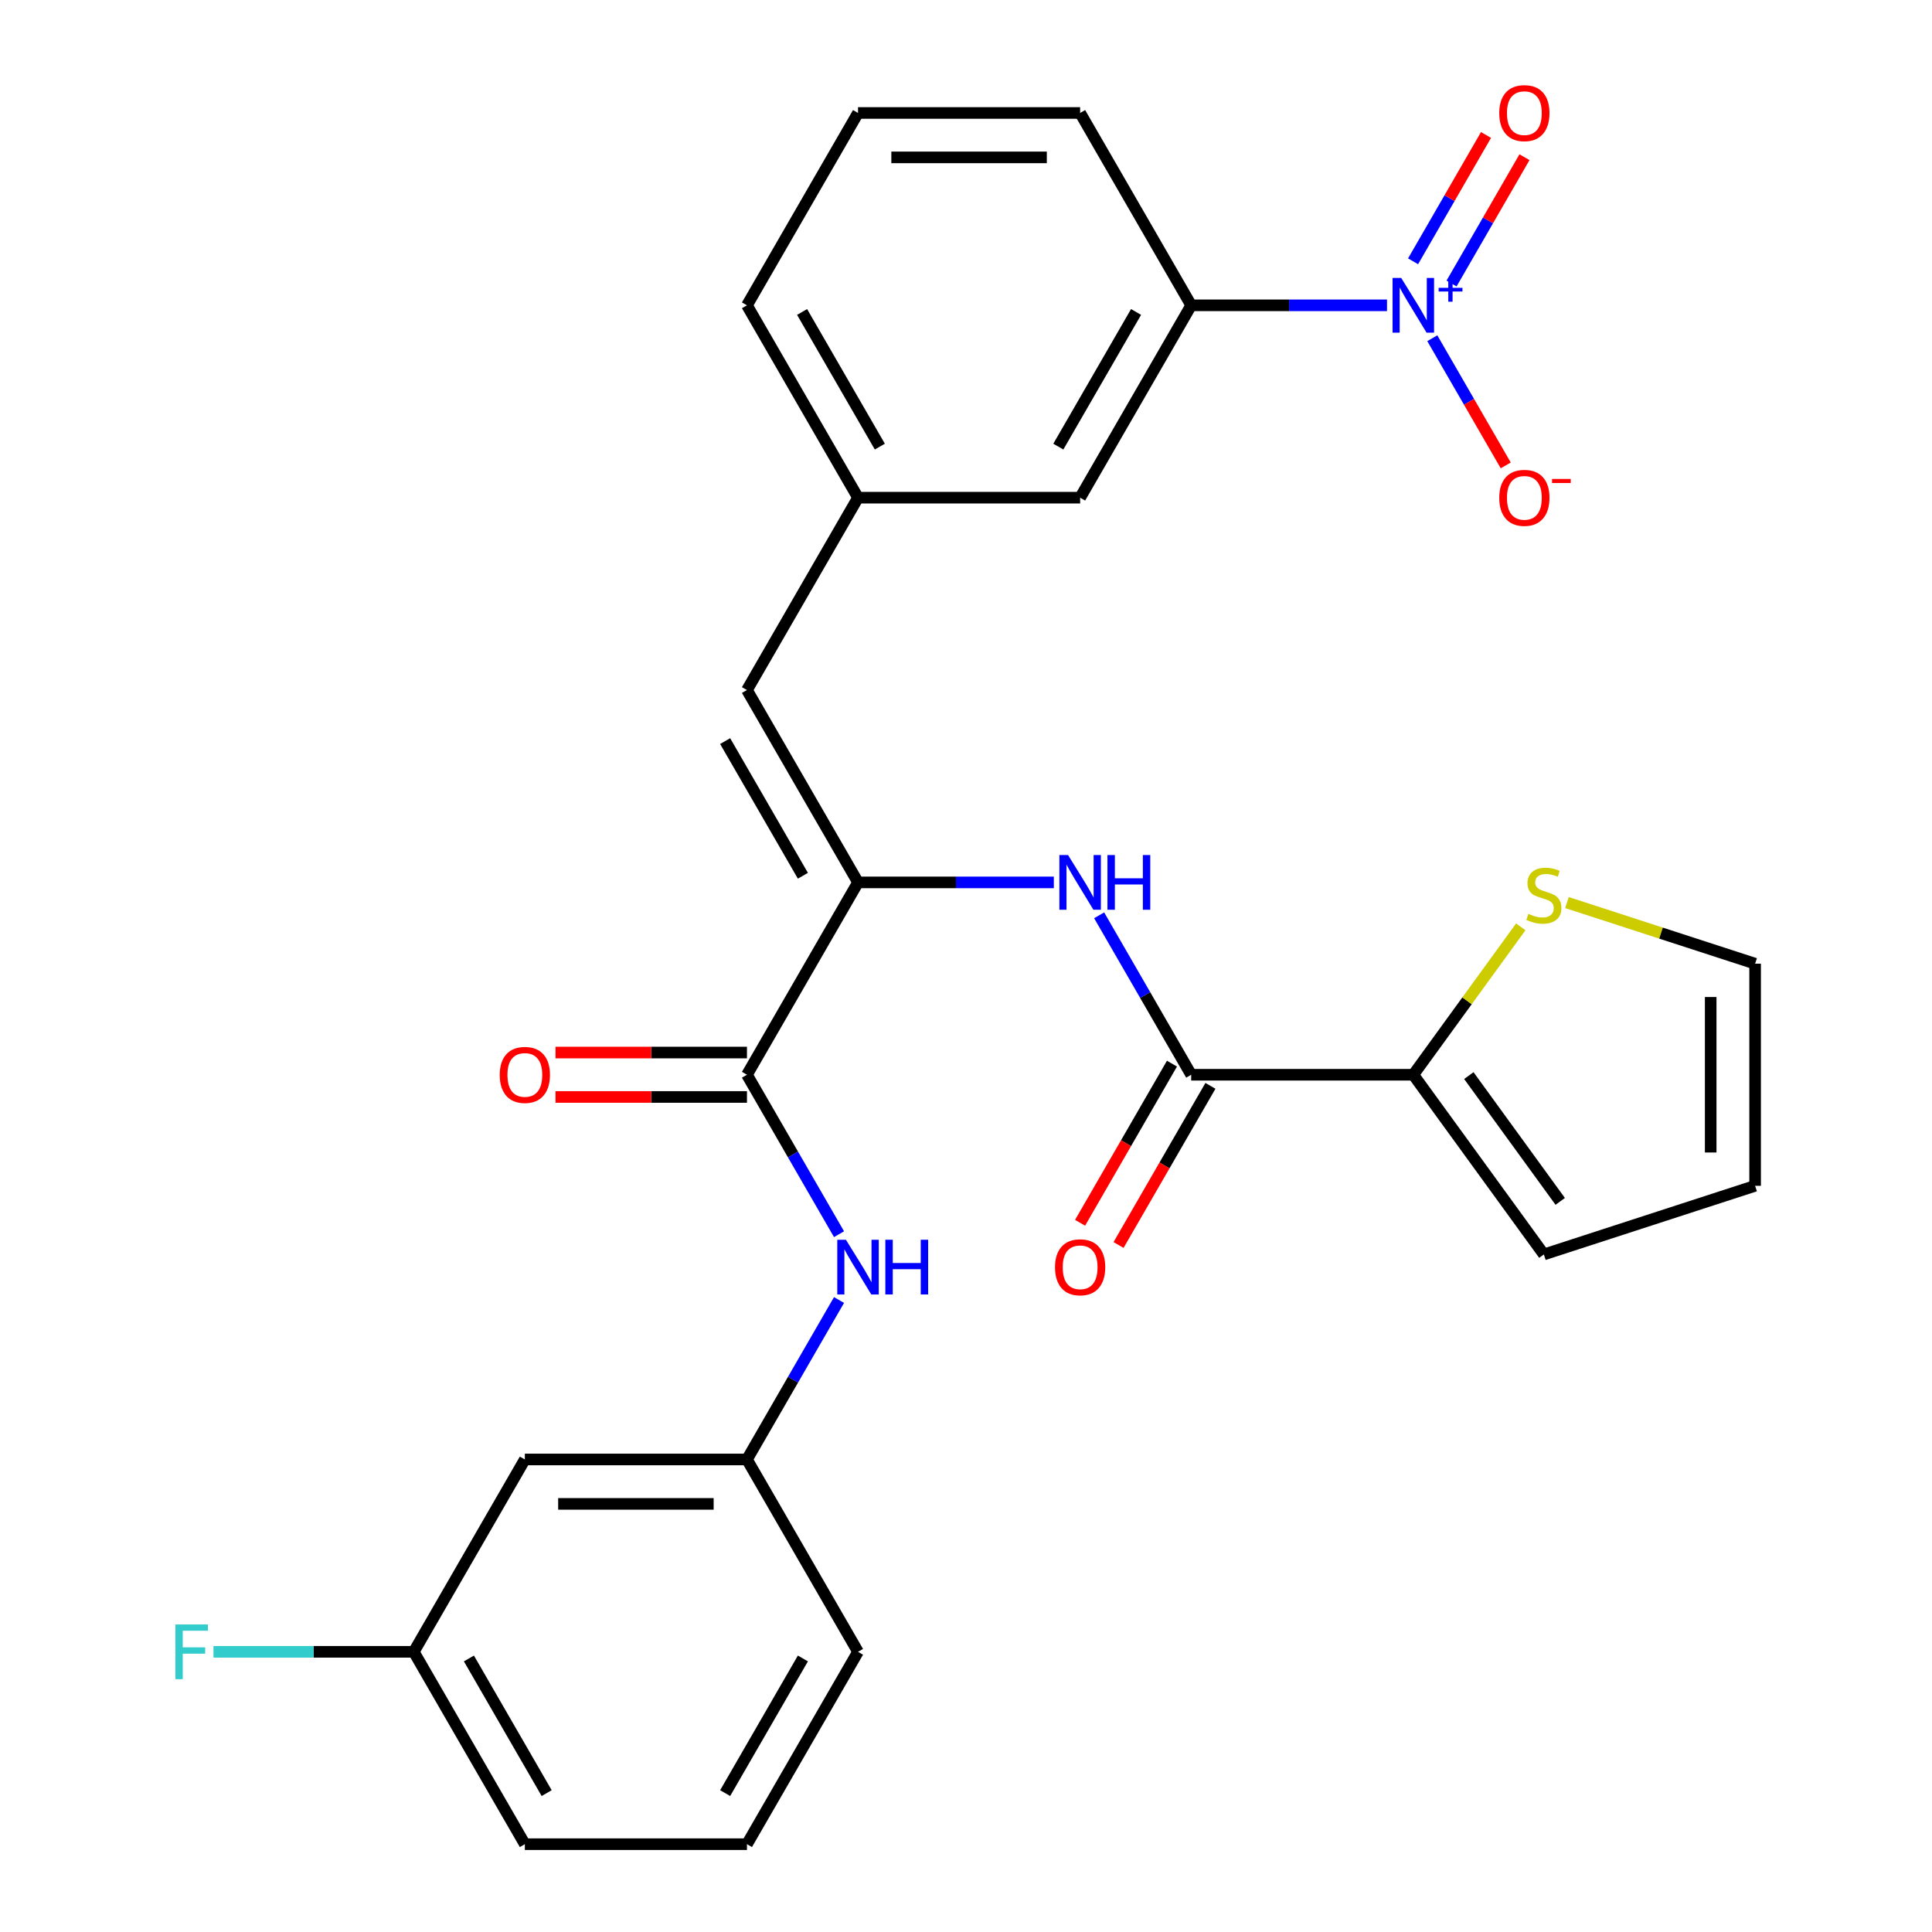 <?xml version='1.0' encoding='iso-8859-1'?>
<svg version='1.1' baseProfile='full'
              xmlns='http://www.w3.org/2000/svg'
                      xmlns:rdkit='http://www.rdkit.org/xml'
                      xmlns:xlink='http://www.w3.org/1999/xlink'
                  xml:space='preserve'
width='1000px' height='1000px' viewBox='0 0 1000 1000'>
<!-- END OF HEADER -->
<rect style='opacity:1.0;fill:#FFFFFF;stroke:none' width='1000' height='1000' x='0' y='0'> </rect>
<path class='bond-7' d='M 717.913,158.034 L 667.236,158.034' style='fill:none;fill-rule:evenodd;stroke:#0000FF;stroke-width:6px;stroke-linecap:butt;stroke-linejoin:miter;stroke-opacity:1' />
<path class='bond-7' d='M 667.236,158.034 L 616.56,158.034' style='fill:none;fill-rule:evenodd;stroke:#000000;stroke-width:6px;stroke-linecap:butt;stroke-linejoin:miter;stroke-opacity:1' />
<path class='bond-9' d='M 741.361,175.068 L 760.364,207.982' style='fill:none;fill-rule:evenodd;stroke:#0000FF;stroke-width:6px;stroke-linecap:butt;stroke-linejoin:miter;stroke-opacity:1' />
<path class='bond-9' d='M 760.364,207.982 L 779.367,240.896' style='fill:none;fill-rule:evenodd;stroke:#FF0000;stroke-width:6px;stroke-linecap:butt;stroke-linejoin:miter;stroke-opacity:1' />
<path class='bond-10' d='M 751.318,146.748 L 770.194,114.055' style='fill:none;fill-rule:evenodd;stroke:#0000FF;stroke-width:6px;stroke-linecap:butt;stroke-linejoin:miter;stroke-opacity:1' />
<path class='bond-10' d='M 770.194,114.055 L 789.069,81.361' style='fill:none;fill-rule:evenodd;stroke:#FF0000;stroke-width:6px;stroke-linecap:butt;stroke-linejoin:miter;stroke-opacity:1' />
<path class='bond-10' d='M 731.405,135.252 L 750.281,102.558' style='fill:none;fill-rule:evenodd;stroke:#0000FF;stroke-width:6px;stroke-linecap:butt;stroke-linejoin:miter;stroke-opacity:1' />
<path class='bond-10' d='M 750.281,102.558 L 769.156,69.864' style='fill:none;fill-rule:evenodd;stroke:#FF0000;stroke-width:6px;stroke-linecap:butt;stroke-linejoin:miter;stroke-opacity:1' />
<path class='bond-0' d='M 444.11,456.726 L 386.627,357.162' style='fill:none;fill-rule:evenodd;stroke:#000000;stroke-width:6px;stroke-linecap:butt;stroke-linejoin:miter;stroke-opacity:1' />
<path class='bond-0' d='M 415.575,453.288 L 375.337,383.593' style='fill:none;fill-rule:evenodd;stroke:#000000;stroke-width:6px;stroke-linecap:butt;stroke-linejoin:miter;stroke-opacity:1' />
<path class='bond-1' d='M 444.11,456.726 L 386.627,556.29' style='fill:none;fill-rule:evenodd;stroke:#000000;stroke-width:6px;stroke-linecap:butt;stroke-linejoin:miter;stroke-opacity:1' />
<path class='bond-3' d='M 444.11,456.726 L 494.787,456.726' style='fill:none;fill-rule:evenodd;stroke:#000000;stroke-width:6px;stroke-linecap:butt;stroke-linejoin:miter;stroke-opacity:1' />
<path class='bond-3' d='M 494.787,456.726 L 545.463,456.726' style='fill:none;fill-rule:evenodd;stroke:#0000FF;stroke-width:6px;stroke-linecap:butt;stroke-linejoin:miter;stroke-opacity:1' />
<path class='bond-6' d='M 386.627,556.29 L 410.452,597.555' style='fill:none;fill-rule:evenodd;stroke:#000000;stroke-width:6px;stroke-linecap:butt;stroke-linejoin:miter;stroke-opacity:1' />
<path class='bond-6' d='M 410.452,597.555 L 434.276,638.82' style='fill:none;fill-rule:evenodd;stroke:#0000FF;stroke-width:6px;stroke-linecap:butt;stroke-linejoin:miter;stroke-opacity:1' />
<path class='bond-14' d='M 386.627,544.793 L 337.081,544.793' style='fill:none;fill-rule:evenodd;stroke:#000000;stroke-width:6px;stroke-linecap:butt;stroke-linejoin:miter;stroke-opacity:1' />
<path class='bond-14' d='M 337.081,544.793 L 287.535,544.793' style='fill:none;fill-rule:evenodd;stroke:#FF0000;stroke-width:6px;stroke-linecap:butt;stroke-linejoin:miter;stroke-opacity:1' />
<path class='bond-14' d='M 386.627,567.786 L 337.081,567.786' style='fill:none;fill-rule:evenodd;stroke:#000000;stroke-width:6px;stroke-linecap:butt;stroke-linejoin:miter;stroke-opacity:1' />
<path class='bond-14' d='M 337.081,567.786 L 287.535,567.786' style='fill:none;fill-rule:evenodd;stroke:#FF0000;stroke-width:6px;stroke-linecap:butt;stroke-linejoin:miter;stroke-opacity:1' />
<path class='bond-2' d='M 616.56,556.29 L 592.736,515.025' style='fill:none;fill-rule:evenodd;stroke:#000000;stroke-width:6px;stroke-linecap:butt;stroke-linejoin:miter;stroke-opacity:1' />
<path class='bond-2' d='M 592.736,515.025 L 568.912,473.76' style='fill:none;fill-rule:evenodd;stroke:#0000FF;stroke-width:6px;stroke-linecap:butt;stroke-linejoin:miter;stroke-opacity:1' />
<path class='bond-4' d='M 616.56,556.29 L 731.527,556.29' style='fill:none;fill-rule:evenodd;stroke:#000000;stroke-width:6px;stroke-linecap:butt;stroke-linejoin:miter;stroke-opacity:1' />
<path class='bond-16' d='M 606.604,550.541 L 582.826,591.726' style='fill:none;fill-rule:evenodd;stroke:#000000;stroke-width:6px;stroke-linecap:butt;stroke-linejoin:miter;stroke-opacity:1' />
<path class='bond-16' d='M 582.826,591.726 L 559.048,632.911' style='fill:none;fill-rule:evenodd;stroke:#FF0000;stroke-width:6px;stroke-linecap:butt;stroke-linejoin:miter;stroke-opacity:1' />
<path class='bond-16' d='M 626.517,562.038 L 602.739,603.223' style='fill:none;fill-rule:evenodd;stroke:#000000;stroke-width:6px;stroke-linecap:butt;stroke-linejoin:miter;stroke-opacity:1' />
<path class='bond-16' d='M 602.739,603.223 L 578.96,644.408' style='fill:none;fill-rule:evenodd;stroke:#FF0000;stroke-width:6px;stroke-linecap:butt;stroke-linejoin:miter;stroke-opacity:1' />
<path class='bond-8' d='M 731.527,556.29 L 759.338,518.012' style='fill:none;fill-rule:evenodd;stroke:#000000;stroke-width:6px;stroke-linecap:butt;stroke-linejoin:miter;stroke-opacity:1' />
<path class='bond-8' d='M 759.338,518.012 L 787.148,479.733' style='fill:none;fill-rule:evenodd;stroke:#CCCC00;stroke-width:6px;stroke-linecap:butt;stroke-linejoin:miter;stroke-opacity:1' />
<path class='bond-15' d='M 731.527,556.29 L 799.102,649.3' style='fill:none;fill-rule:evenodd;stroke:#000000;stroke-width:6px;stroke-linecap:butt;stroke-linejoin:miter;stroke-opacity:1' />
<path class='bond-15' d='M 760.265,556.726 L 807.568,621.833' style='fill:none;fill-rule:evenodd;stroke:#000000;stroke-width:6px;stroke-linecap:butt;stroke-linejoin:miter;stroke-opacity:1' />
<path class='bond-5' d='M 386.627,357.162 L 444.11,257.598' style='fill:none;fill-rule:evenodd;stroke:#000000;stroke-width:6px;stroke-linecap:butt;stroke-linejoin:miter;stroke-opacity:1' />
<path class='bond-12' d='M 434.276,672.888 L 410.452,714.153' style='fill:none;fill-rule:evenodd;stroke:#0000FF;stroke-width:6px;stroke-linecap:butt;stroke-linejoin:miter;stroke-opacity:1' />
<path class='bond-12' d='M 410.452,714.153 L 386.627,755.418' style='fill:none;fill-rule:evenodd;stroke:#000000;stroke-width:6px;stroke-linecap:butt;stroke-linejoin:miter;stroke-opacity:1' />
<path class='bond-13' d='M 616.56,158.034 L 559.077,257.598' style='fill:none;fill-rule:evenodd;stroke:#000000;stroke-width:6px;stroke-linecap:butt;stroke-linejoin:miter;stroke-opacity:1' />
<path class='bond-13' d='M 588.025,161.472 L 547.787,231.167' style='fill:none;fill-rule:evenodd;stroke:#000000;stroke-width:6px;stroke-linecap:butt;stroke-linejoin:miter;stroke-opacity:1' />
<path class='bond-22' d='M 616.56,158.034 L 559.077,58.47' style='fill:none;fill-rule:evenodd;stroke:#000000;stroke-width:6px;stroke-linecap:butt;stroke-linejoin:miter;stroke-opacity:1' />
<path class='bond-17' d='M 811.057,467.164 L 859.749,482.985' style='fill:none;fill-rule:evenodd;stroke:#CCCC00;stroke-width:6px;stroke-linecap:butt;stroke-linejoin:miter;stroke-opacity:1' />
<path class='bond-17' d='M 859.749,482.985 L 908.442,498.806' style='fill:none;fill-rule:evenodd;stroke:#000000;stroke-width:6px;stroke-linecap:butt;stroke-linejoin:miter;stroke-opacity:1' />
<path class='bond-11' d='M 444.11,257.598 L 559.077,257.598' style='fill:none;fill-rule:evenodd;stroke:#000000;stroke-width:6px;stroke-linecap:butt;stroke-linejoin:miter;stroke-opacity:1' />
<path class='bond-28' d='M 444.11,257.598 L 386.627,158.034' style='fill:none;fill-rule:evenodd;stroke:#000000;stroke-width:6px;stroke-linecap:butt;stroke-linejoin:miter;stroke-opacity:1' />
<path class='bond-28' d='M 455.401,231.167 L 415.163,161.472' style='fill:none;fill-rule:evenodd;stroke:#000000;stroke-width:6px;stroke-linecap:butt;stroke-linejoin:miter;stroke-opacity:1' />
<path class='bond-18' d='M 386.627,755.418 L 271.661,755.418' style='fill:none;fill-rule:evenodd;stroke:#000000;stroke-width:6px;stroke-linecap:butt;stroke-linejoin:miter;stroke-opacity:1' />
<path class='bond-18' d='M 369.382,778.411 L 288.906,778.411' style='fill:none;fill-rule:evenodd;stroke:#000000;stroke-width:6px;stroke-linecap:butt;stroke-linejoin:miter;stroke-opacity:1' />
<path class='bond-26' d='M 386.627,755.418 L 444.11,854.982' style='fill:none;fill-rule:evenodd;stroke:#000000;stroke-width:6px;stroke-linecap:butt;stroke-linejoin:miter;stroke-opacity:1' />
<path class='bond-19' d='M 799.102,649.3 L 908.442,613.773' style='fill:none;fill-rule:evenodd;stroke:#000000;stroke-width:6px;stroke-linecap:butt;stroke-linejoin:miter;stroke-opacity:1' />
<path class='bond-29' d='M 908.442,498.806 L 908.442,613.773' style='fill:none;fill-rule:evenodd;stroke:#000000;stroke-width:6px;stroke-linecap:butt;stroke-linejoin:miter;stroke-opacity:1' />
<path class='bond-29' d='M 885.449,516.051 L 885.449,596.528' style='fill:none;fill-rule:evenodd;stroke:#000000;stroke-width:6px;stroke-linecap:butt;stroke-linejoin:miter;stroke-opacity:1' />
<path class='bond-20' d='M 271.661,755.418 L 214.177,854.982' style='fill:none;fill-rule:evenodd;stroke:#000000;stroke-width:6px;stroke-linecap:butt;stroke-linejoin:miter;stroke-opacity:1' />
<path class='bond-21' d='M 214.177,854.982 L 162.341,854.982' style='fill:none;fill-rule:evenodd;stroke:#000000;stroke-width:6px;stroke-linecap:butt;stroke-linejoin:miter;stroke-opacity:1' />
<path class='bond-21' d='M 162.341,854.982 L 110.505,854.982' style='fill:none;fill-rule:evenodd;stroke:#33CCCC;stroke-width:6px;stroke-linecap:butt;stroke-linejoin:miter;stroke-opacity:1' />
<path class='bond-30' d='M 214.177,854.982 L 271.661,954.545' style='fill:none;fill-rule:evenodd;stroke:#000000;stroke-width:6px;stroke-linecap:butt;stroke-linejoin:miter;stroke-opacity:1' />
<path class='bond-30' d='M 242.713,858.419 L 282.951,928.114' style='fill:none;fill-rule:evenodd;stroke:#000000;stroke-width:6px;stroke-linecap:butt;stroke-linejoin:miter;stroke-opacity:1' />
<path class='bond-23' d='M 559.077,58.47 L 444.11,58.47' style='fill:none;fill-rule:evenodd;stroke:#000000;stroke-width:6px;stroke-linecap:butt;stroke-linejoin:miter;stroke-opacity:1' />
<path class='bond-23' d='M 541.832,81.463 L 461.355,81.463' style='fill:none;fill-rule:evenodd;stroke:#000000;stroke-width:6px;stroke-linecap:butt;stroke-linejoin:miter;stroke-opacity:1' />
<path class='bond-25' d='M 444.11,58.47 L 386.627,158.034' style='fill:none;fill-rule:evenodd;stroke:#000000;stroke-width:6px;stroke-linecap:butt;stroke-linejoin:miter;stroke-opacity:1' />
<path class='bond-24' d='M 386.627,954.545 L 444.11,854.982' style='fill:none;fill-rule:evenodd;stroke:#000000;stroke-width:6px;stroke-linecap:butt;stroke-linejoin:miter;stroke-opacity:1' />
<path class='bond-24' d='M 375.337,928.114 L 415.575,858.419' style='fill:none;fill-rule:evenodd;stroke:#000000;stroke-width:6px;stroke-linecap:butt;stroke-linejoin:miter;stroke-opacity:1' />
<path class='bond-27' d='M 386.627,954.545 L 271.661,954.545' style='fill:none;fill-rule:evenodd;stroke:#000000;stroke-width:6px;stroke-linecap:butt;stroke-linejoin:miter;stroke-opacity:1' />
<path  class='atom-0' d='M 725.267 143.874
L 734.547 158.874
Q 735.467 160.354, 736.947 163.034
Q 738.427 165.714, 738.507 165.874
L 738.507 143.874
L 742.267 143.874
L 742.267 172.194
L 738.387 172.194
L 728.427 155.794
Q 727.267 153.874, 726.027 151.674
Q 724.827 149.474, 724.467 148.794
L 724.467 172.194
L 720.787 172.194
L 720.787 143.874
L 725.267 143.874
' fill='#0000FF'/>
<path  class='atom-0' d='M 744.643 148.979
L 749.632 148.979
L 749.632 143.725
L 751.85 143.725
L 751.85 148.979
L 756.972 148.979
L 756.972 150.88
L 751.85 150.88
L 751.85 156.16
L 749.632 156.16
L 749.632 150.88
L 744.643 150.88
L 744.643 148.979
' fill='#0000FF'/>
<path  class='atom-4' d='M 552.817 442.566
L 562.097 457.566
Q 563.017 459.046, 564.497 461.726
Q 565.977 464.406, 566.057 464.566
L 566.057 442.566
L 569.817 442.566
L 569.817 470.886
L 565.937 470.886
L 555.977 454.486
Q 554.817 452.566, 553.577 450.366
Q 552.377 448.166, 552.017 447.486
L 552.017 470.886
L 548.337 470.886
L 548.337 442.566
L 552.817 442.566
' fill='#0000FF'/>
<path  class='atom-4' d='M 573.217 442.566
L 577.057 442.566
L 577.057 454.606
L 591.537 454.606
L 591.537 442.566
L 595.377 442.566
L 595.377 470.886
L 591.537 470.886
L 591.537 457.806
L 577.057 457.806
L 577.057 470.886
L 573.217 470.886
L 573.217 442.566
' fill='#0000FF'/>
<path  class='atom-7' d='M 437.85 641.694
L 447.13 656.694
Q 448.05 658.174, 449.53 660.854
Q 451.01 663.534, 451.09 663.694
L 451.09 641.694
L 454.85 641.694
L 454.85 670.014
L 450.97 670.014
L 441.01 653.614
Q 439.85 651.694, 438.61 649.494
Q 437.41 647.294, 437.05 646.614
L 437.05 670.014
L 433.37 670.014
L 433.37 641.694
L 437.85 641.694
' fill='#0000FF'/>
<path  class='atom-7' d='M 458.25 641.694
L 462.09 641.694
L 462.09 653.734
L 476.57 653.734
L 476.57 641.694
L 480.41 641.694
L 480.41 670.014
L 476.57 670.014
L 476.57 656.934
L 462.09 656.934
L 462.09 670.014
L 458.25 670.014
L 458.25 641.694
' fill='#0000FF'/>
<path  class='atom-9' d='M 791.102 473
Q 791.422 473.12, 792.742 473.68
Q 794.062 474.24, 795.502 474.6
Q 796.982 474.92, 798.422 474.92
Q 801.102 474.92, 802.662 473.64
Q 804.222 472.32, 804.222 470.04
Q 804.222 468.48, 803.422 467.52
Q 802.662 466.56, 801.462 466.04
Q 800.262 465.52, 798.262 464.92
Q 795.742 464.16, 794.222 463.44
Q 792.742 462.72, 791.662 461.2
Q 790.622 459.68, 790.622 457.12
Q 790.622 453.56, 793.022 451.36
Q 795.462 449.16, 800.262 449.16
Q 803.542 449.16, 807.262 450.72
L 806.342 453.8
Q 802.942 452.4, 800.382 452.4
Q 797.622 452.4, 796.102 453.56
Q 794.582 454.68, 794.622 456.64
Q 794.622 458.16, 795.382 459.08
Q 796.182 460, 797.302 460.52
Q 798.462 461.04, 800.382 461.64
Q 802.942 462.44, 804.462 463.24
Q 805.982 464.04, 807.062 465.68
Q 808.182 467.28, 808.182 470.04
Q 808.182 473.96, 805.542 476.08
Q 802.942 478.16, 798.582 478.16
Q 796.062 478.16, 794.142 477.6
Q 792.262 477.08, 790.022 476.16
L 791.102 473
' fill='#CCCC00'/>
<path  class='atom-10' d='M 776.01 257.678
Q 776.01 250.878, 779.37 247.078
Q 782.73 243.278, 789.01 243.278
Q 795.29 243.278, 798.65 247.078
Q 802.01 250.878, 802.01 257.678
Q 802.01 264.558, 798.61 268.478
Q 795.21 272.358, 789.01 272.358
Q 782.77 272.358, 779.37 268.478
Q 776.01 264.598, 776.01 257.678
M 789.01 269.158
Q 793.33 269.158, 795.65 266.278
Q 798.01 263.358, 798.01 257.678
Q 798.01 252.118, 795.65 249.318
Q 793.33 246.478, 789.01 246.478
Q 784.69 246.478, 782.33 249.278
Q 780.01 252.078, 780.01 257.678
Q 780.01 263.398, 782.33 266.278
Q 784.69 269.158, 789.01 269.158
' fill='#FF0000'/>
<path  class='atom-10' d='M 803.33 247.9
L 813.019 247.9
L 813.019 250.012
L 803.33 250.012
L 803.33 247.9
' fill='#FF0000'/>
<path  class='atom-11' d='M 776.01 58.55
Q 776.01 51.75, 779.37 47.95
Q 782.73 44.15, 789.01 44.15
Q 795.29 44.15, 798.65 47.95
Q 802.01 51.75, 802.01 58.55
Q 802.01 65.43, 798.61 69.35
Q 795.21 73.23, 789.01 73.23
Q 782.77 73.23, 779.37 69.35
Q 776.01 65.47, 776.01 58.55
M 789.01 70.03
Q 793.33 70.03, 795.65 67.15
Q 798.01 64.23, 798.01 58.55
Q 798.01 52.99, 795.65 50.19
Q 793.33 47.35, 789.01 47.35
Q 784.69 47.35, 782.33 50.15
Q 780.01 52.95, 780.01 58.55
Q 780.01 64.27, 782.33 67.15
Q 784.69 70.03, 789.01 70.03
' fill='#FF0000'/>
<path  class='atom-15' d='M 258.661 556.37
Q 258.661 549.57, 262.021 545.77
Q 265.381 541.97, 271.661 541.97
Q 277.941 541.97, 281.301 545.77
Q 284.661 549.57, 284.661 556.37
Q 284.661 563.25, 281.261 567.17
Q 277.861 571.05, 271.661 571.05
Q 265.421 571.05, 262.021 567.17
Q 258.661 563.29, 258.661 556.37
M 271.661 567.85
Q 275.981 567.85, 278.301 564.97
Q 280.661 562.05, 280.661 556.37
Q 280.661 550.81, 278.301 548.01
Q 275.981 545.17, 271.661 545.17
Q 267.341 545.17, 264.981 547.97
Q 262.661 550.77, 262.661 556.37
Q 262.661 562.09, 264.981 564.97
Q 267.341 567.85, 271.661 567.85
' fill='#FF0000'/>
<path  class='atom-17' d='M 546.077 655.934
Q 546.077 649.134, 549.437 645.334
Q 552.797 641.534, 559.077 641.534
Q 565.357 641.534, 568.717 645.334
Q 572.077 649.134, 572.077 655.934
Q 572.077 662.814, 568.677 666.734
Q 565.277 670.614, 559.077 670.614
Q 552.837 670.614, 549.437 666.734
Q 546.077 662.854, 546.077 655.934
M 559.077 667.414
Q 563.397 667.414, 565.717 664.534
Q 568.077 661.614, 568.077 655.934
Q 568.077 650.374, 565.717 647.574
Q 563.397 644.734, 559.077 644.734
Q 554.757 644.734, 552.397 647.534
Q 550.077 650.334, 550.077 655.934
Q 550.077 661.654, 552.397 664.534
Q 554.757 667.414, 559.077 667.414
' fill='#FF0000'/>
<path  class='atom-22' d='M 90.791 840.822
L 107.631 840.822
L 107.631 844.062
L 94.591 844.062
L 94.591 852.662
L 106.191 852.662
L 106.191 855.942
L 94.591 855.942
L 94.591 869.142
L 90.791 869.142
L 90.791 840.822
' fill='#33CCCC'/>
</svg>
